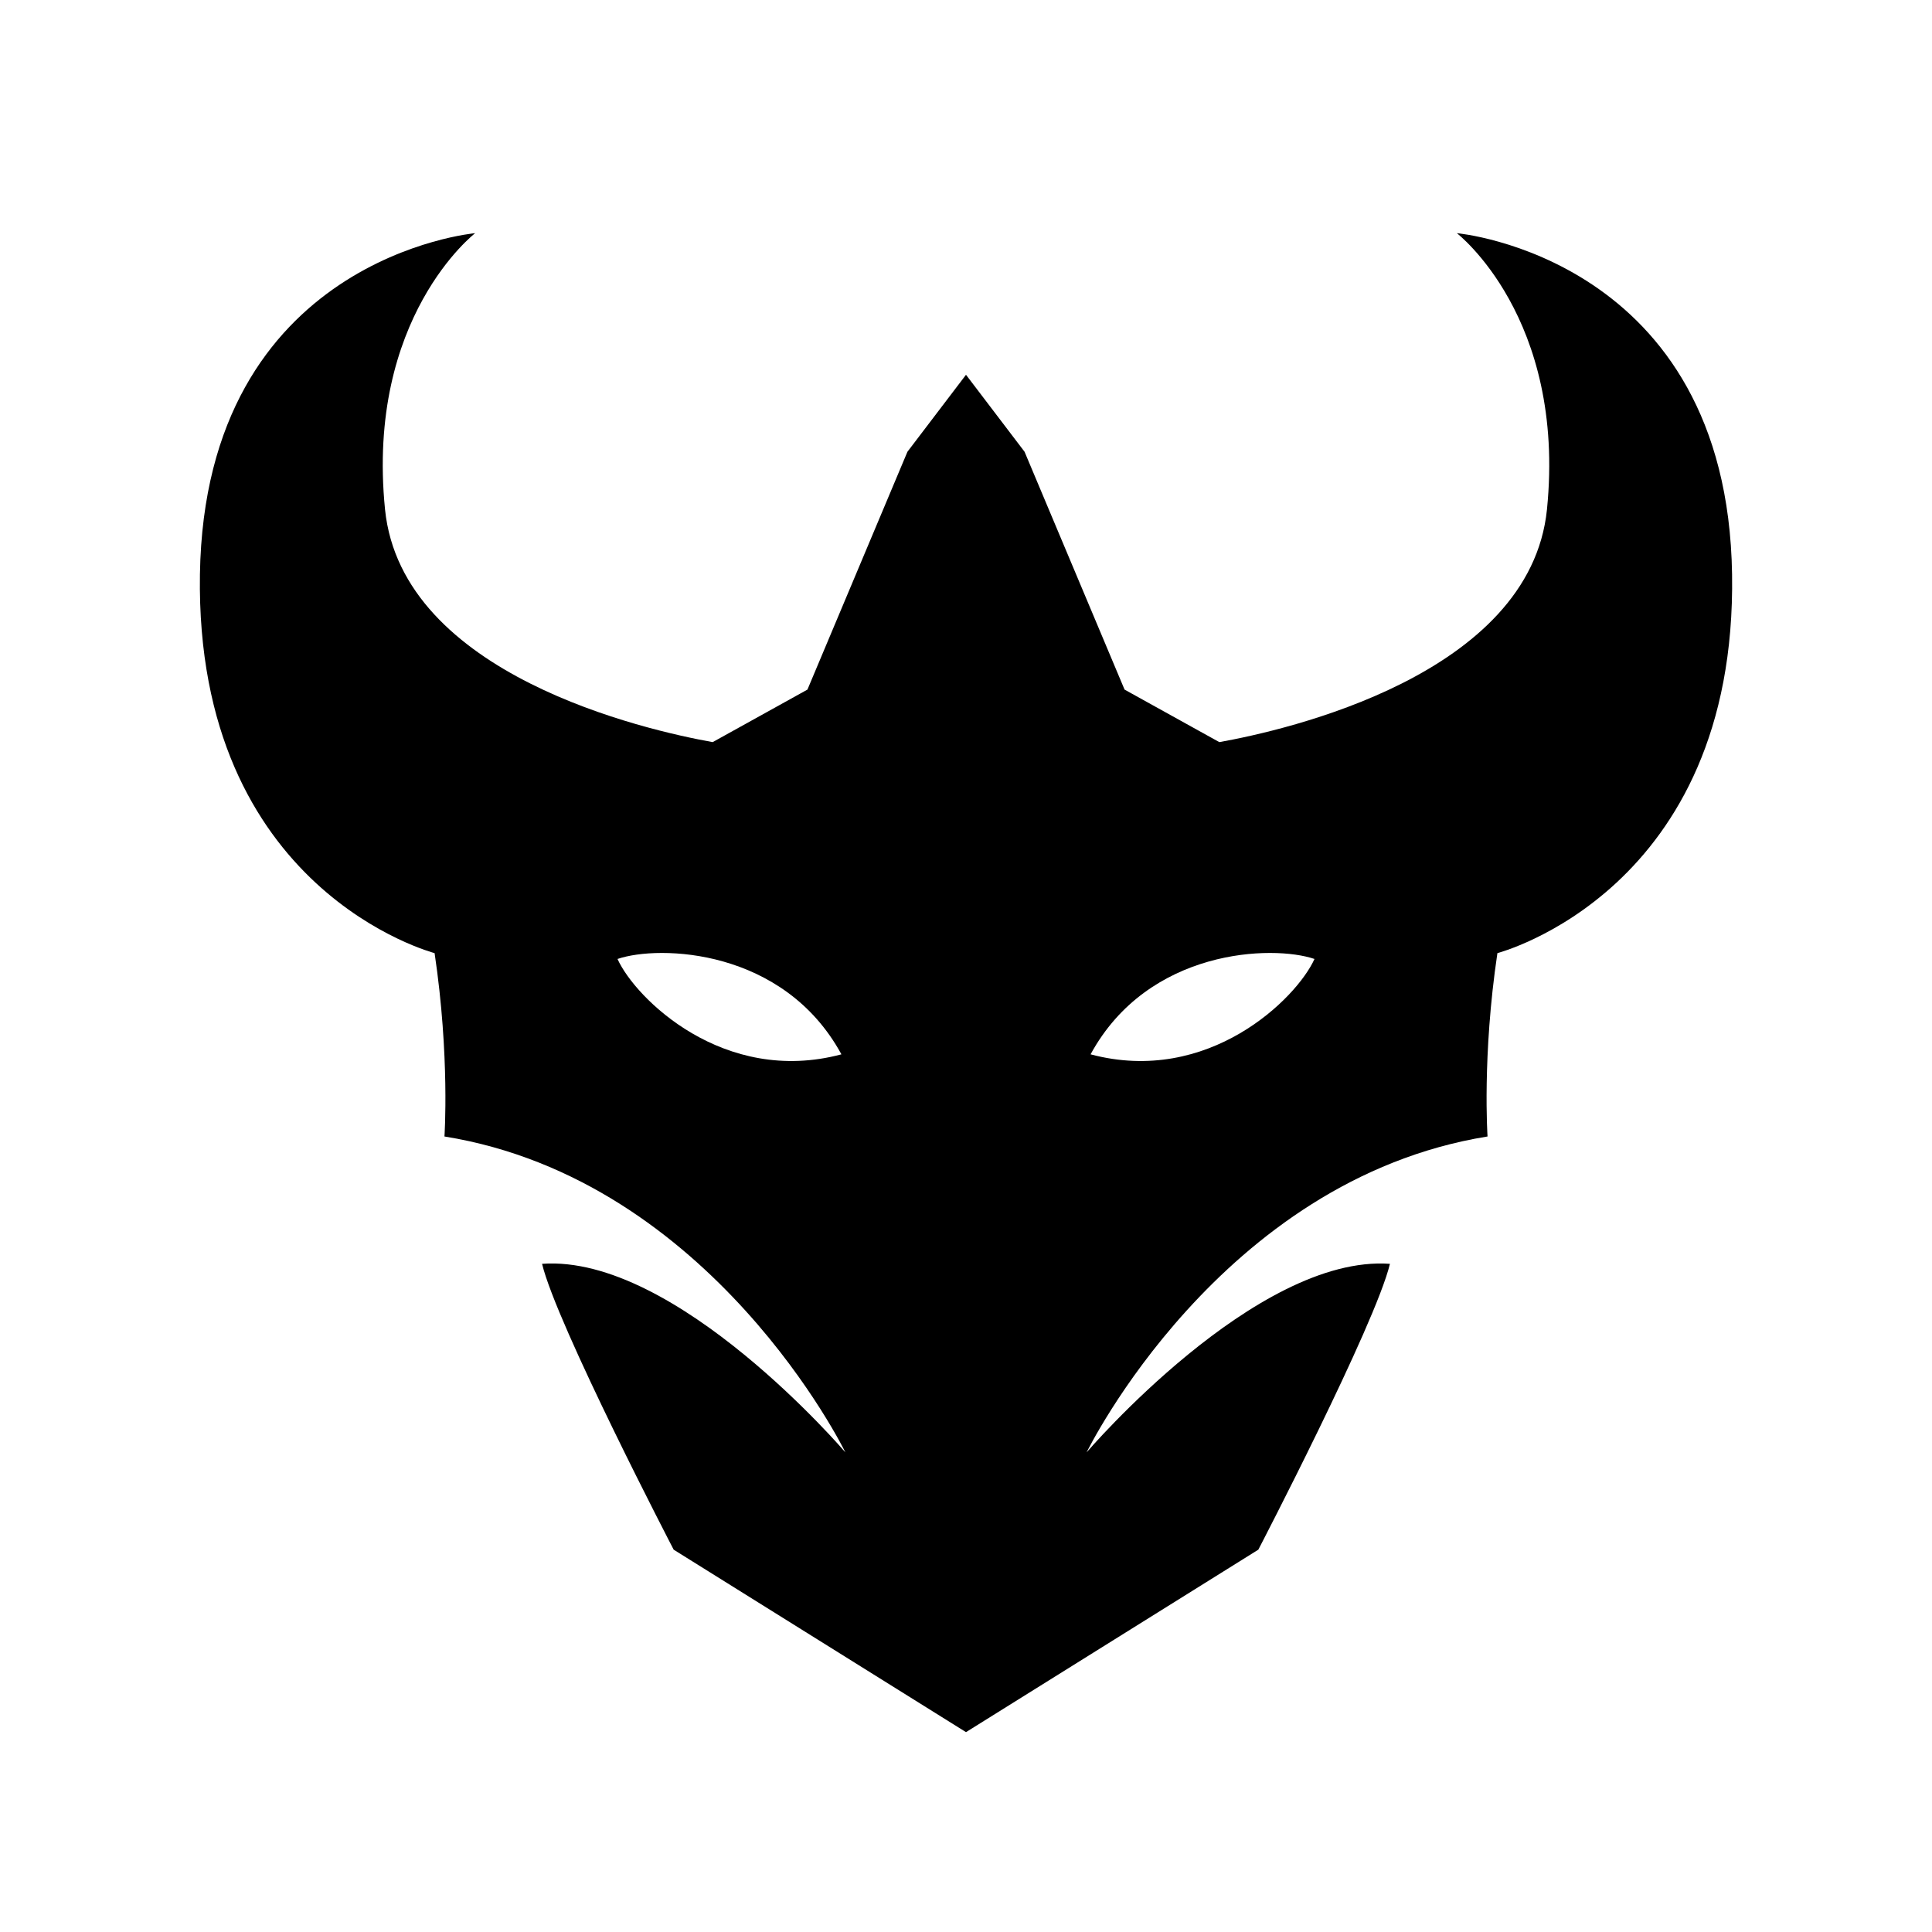 <svg width="58" height="58" viewBox="0 0 58 58" fill="none" xmlns="http://www.w3.org/2000/svg">
<path d="M51.998 17.242C51.853 7.72 43.735 7 43.735 7C43.735 7 47.02 9.525 46.441 15.295C45.934 20.273 38.599 21.922 36.605 22.279L33.76 20.702L30.758 13.562L29 11.251L27.242 13.562L24.24 20.702L21.395 22.279C19.401 21.922 12.066 20.273 11.559 15.295C10.98 9.525 14.265 7 14.265 7C14.265 7 6.154 7.72 6.002 17.242C5.857 26.758 13.04 28.608 13.047 28.614C13.508 31.71 13.343 34.118 13.343 34.118C21.389 35.416 25.379 43.601 25.379 43.601C25.379 43.601 20.296 37.649 16.273 37.941C16.714 39.772 20.224 46.522 20.224 46.522L29 52L37.776 46.522C37.776 46.522 41.286 39.772 41.727 37.941C37.704 37.656 32.621 43.601 32.621 43.601C32.621 43.601 36.611 35.416 44.657 34.118C44.657 34.118 44.492 31.704 44.953 28.614C44.96 28.608 52.143 26.758 51.998 17.242ZM18.538 28.789C19.789 28.361 23.529 28.471 25.26 31.652C21.731 32.593 19.078 29.983 18.538 28.789ZM32.74 31.652C34.471 28.471 38.211 28.361 39.462 28.789C38.922 29.983 36.275 32.593 32.74 31.652Z" fill="black"/>
</svg>
